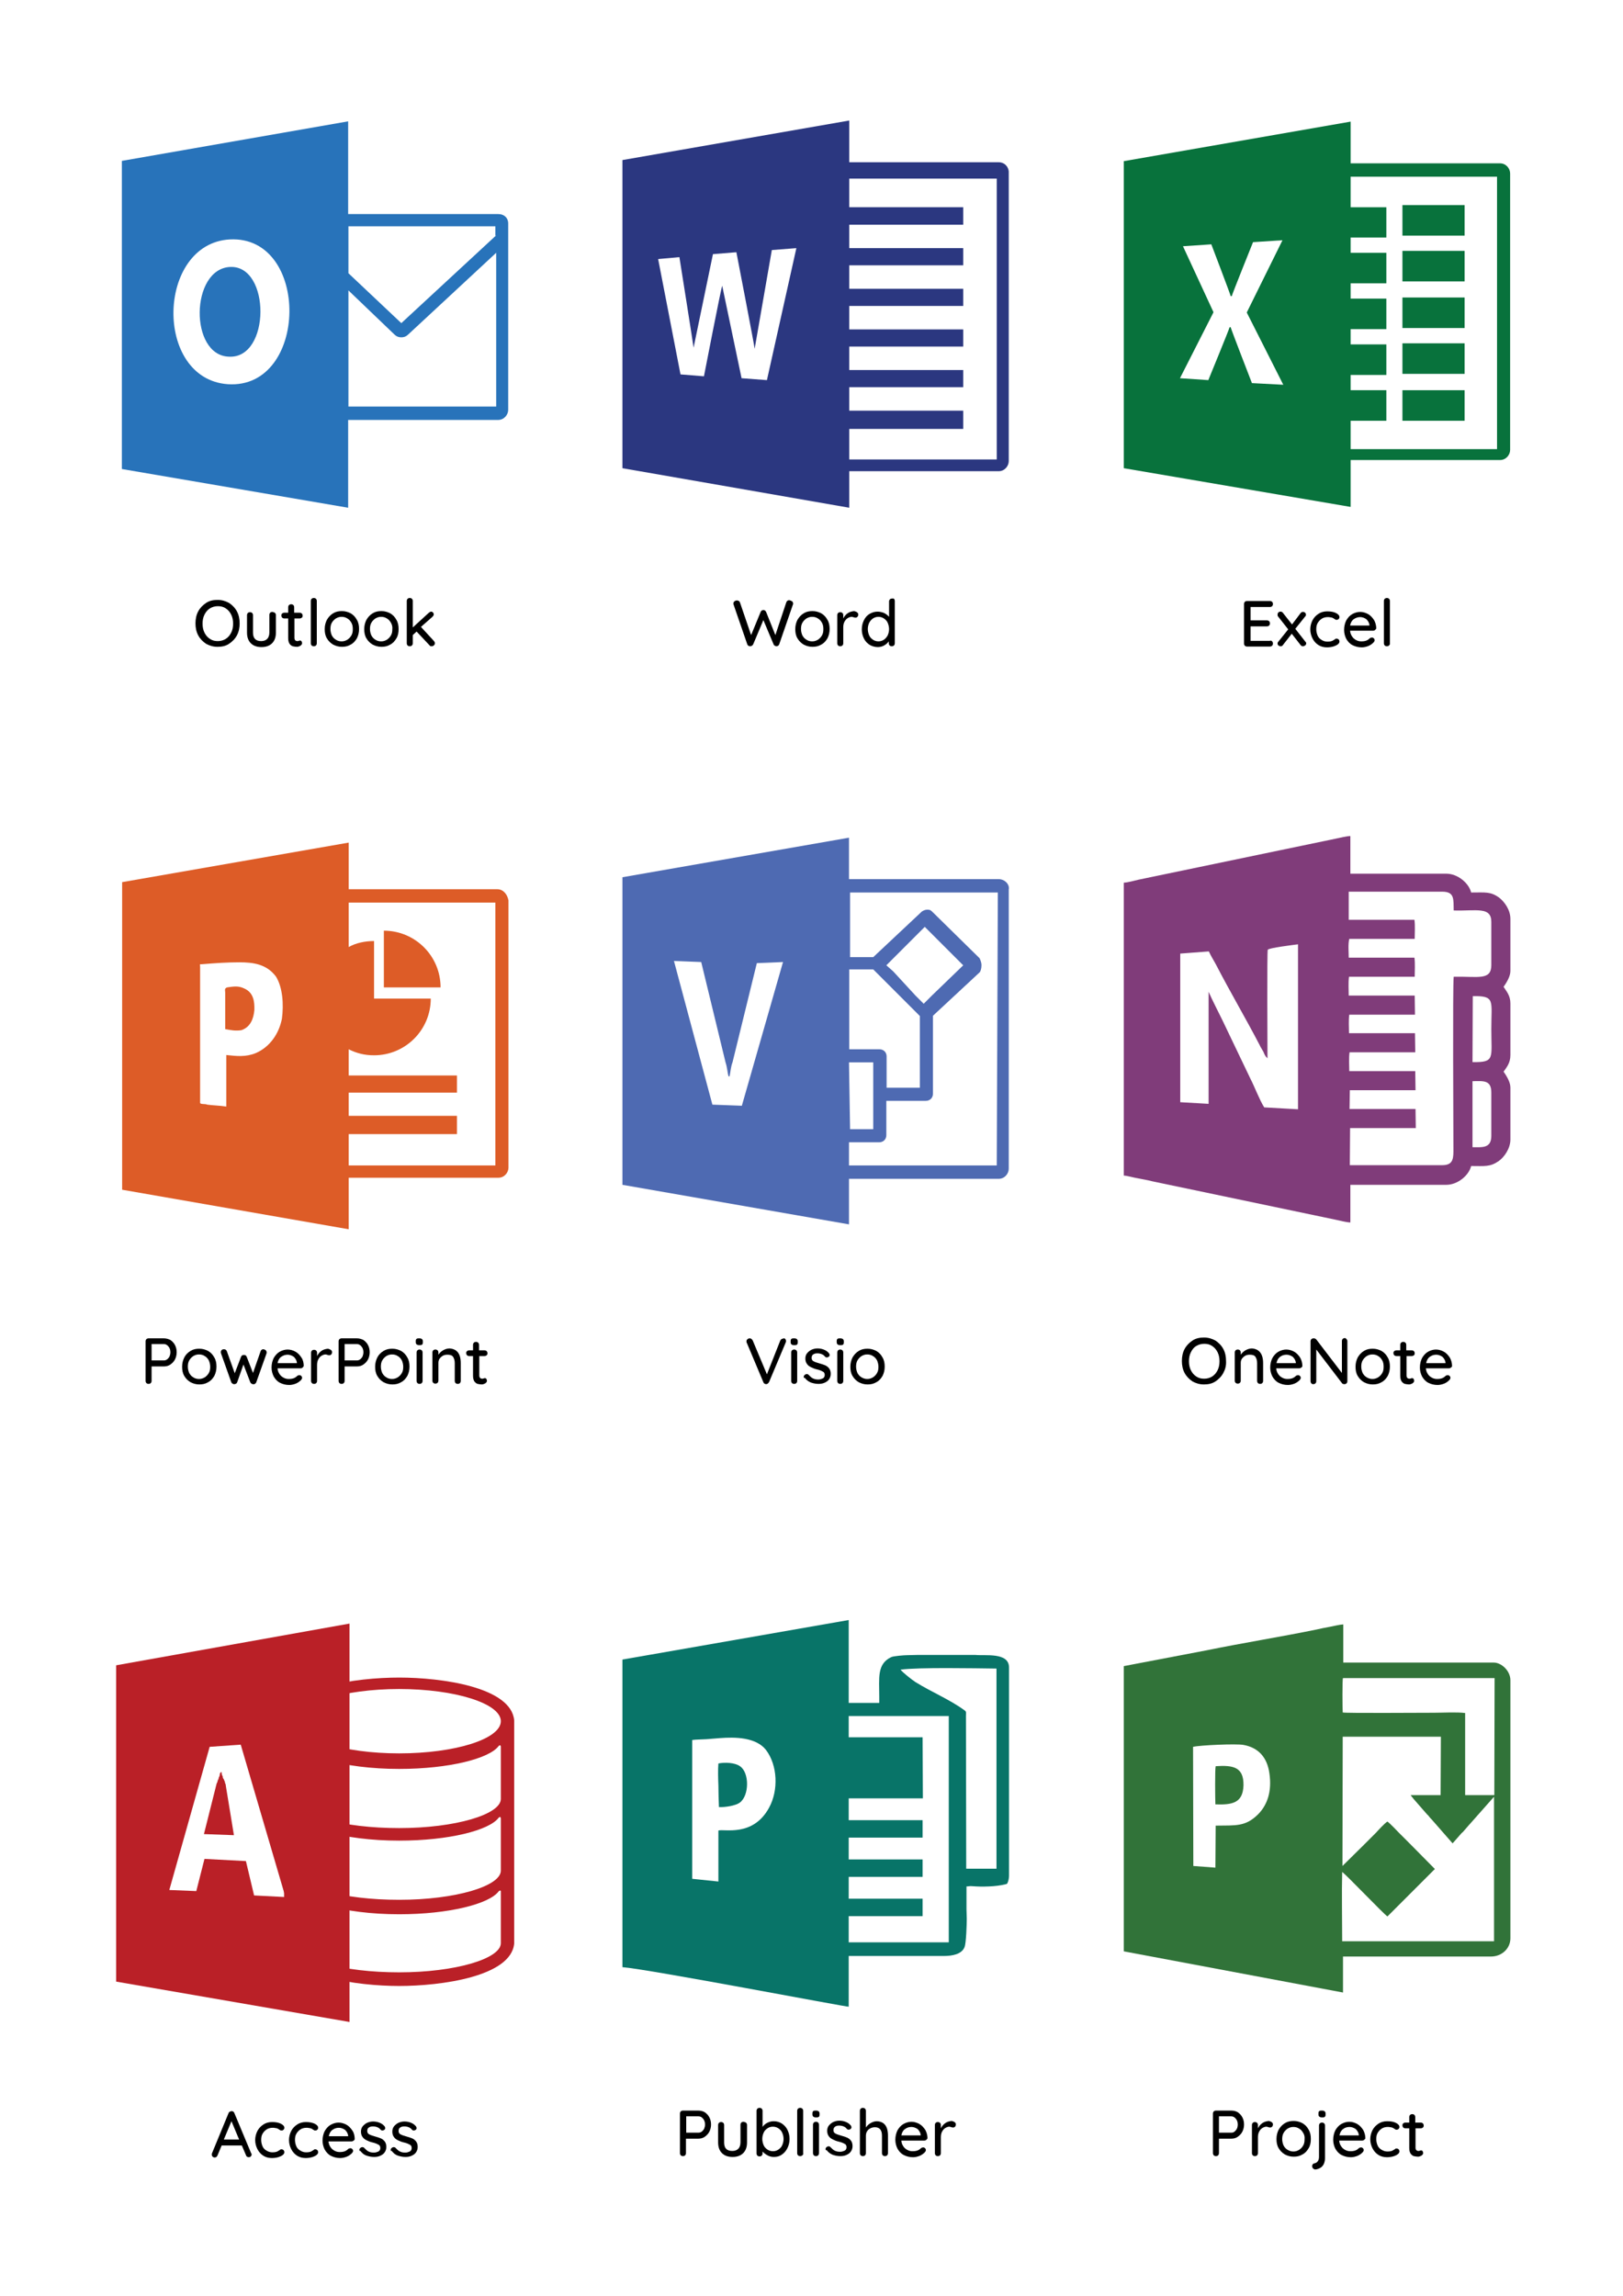 <svg enable-background="new 0 0 595.3 841.9" viewBox="0 0 595.3 841.9" xmlns="http://www.w3.org/2000/svg"><g clip-rule="evenodd" fill-rule="evenodd"><path d="m365.6 168.5h-54.1v-11.2h41.8v-6.7h-41.8v-8.6h41.8v-6.3h-41.8v-8.6h41.8v-6.3h-41.8v-8.6h41.8v-6.3h-41.8v-8.6h41.8v-6.3h-41.8v-8.6h41.8v-6.4h-41.8v-10.5h54.1zm-84.3-29.1-9.3-.7-7.1-33.9c-.4.7-6.7 33.2-6.7 33.2l-8.6-.7-8.2-42.3 7.8-.7s5.2 32.8 5.2 33.2l7.1-34.3 8.6-.7s6.7 34.7 6.7 35.4l6.3-36.2 9-.7zm85-79.9h-54.8v-15.3l-83.2 14.5v113l83.2 14.5v-13.4h54.8c2.2 0 3.7-1.9 3.7-3.7v-105.8c.1-1.9-1.4-3.8-3.7-3.8z" fill="#2b3780"/><path d="m183.7 659.7c0 5.7-16.7 10.7-37.3 10.7-20.5 0-37.3-4.6-37.3-10.7v-21.7c0 5.7 16.7 10.7 37.3 10.7 18.3 0 33.1-3.8 36.5-8.4.4-.4.8-.4.8.4zm0 26.3c0 5.7-16.7 10.7-37.3 10.7-20.5 0-37.3-4.6-37.3-10.7v-21.7c0 5.7 16.7 10.7 37.3 10.7 18.3 0 33.1-3.8 36.5-8.4.4-.4.8-.4.8.4zm0 26.6c0 5.7-16.7 10.7-37.3 10.7-20.5 0-37.3-4.6-37.3-10.7v-21.3c0 5.7 16.7 10.7 37.3 10.7 18.3 0 33.1-3.8 36.5-8.4.4-.4.8-.4.8 0zm-37.3-93.2c20.5 0 37.3 5.3 37.3 11.8s-16.7 11.8-37.3 11.8c-20.5 0-37.3-5.3-37.3-11.8s16.8-11.8 37.3-11.8zm0-4.2c-15.6 0-41.5 3.4-42.2 16v.8 79.5.8c.8 12.6 27 16 42.2 16s41.1-3.4 42.2-15.6c0-.4 0-.8 0-1.1v-79.6c0-.4 0-.8 0-1.1-1.1-12.2-26.6-15.7-42.2-15.7z" fill="#ba2027"/><path d="m82.5 653.6c0-.4-.4-.8-.4-1.1-.4-.4-.4-.8-.4-1.1-.4-.4-.4-1.1-.4-1.5h-.3c-.4.4-.4.8-.4 1.1s-.4.8-.4 1.1c0 .4-.4.8-.4 1.1 0 .4-.4.8-.4 1.1l-4.6 18.3 11 .4-3-18.3c.1-.3-.3-.7-.3-1.1" fill="#ba2027"/><path d="m93.2 695.1-3-12.6-15.2-.8-3 11.8-9.9-.4 14.8-52.5 11.4-.8 16.4 55.9zm-50.6-84.4v116l85.6 14.8v-146.1z" fill="#ba2027"/><path d="m365.6 427.4h-54.2v-8.5h11.1c1.5 0 2.6-1.1 2.6-2.6v-12.6h14.5c1.5 0 2.6-1.1 2.6-2.6v-28.6l17.1-15.9c.4-.4.7-1.5.7-2.6s-.4-1.9-.7-2.6l-17.4-17.1c-.7-.7-1.1-.7-1.9-.7-.7 0-1.5.4-1.9.7l-17.8 16.7h-8.5v-23.7h54.2zm-54.2-37.8h8.9v24.5h-8.5zm13.7-35.6 3-3 11.1-11.1 14.1 14.1-11.5 11.1-3 3-3-3-8.2-8.9zm-13.7 1.5h8.9l17.1 17.1v26.3h-12.2v-11.5c0-1.5-1.1-2.6-2.6-2.6h-11.1v-29.3zm-39.3 50-10.8-.4-14.1-52.7 10 .4 8.9 36.7c.7 2.2.7 3.7 1.1 5.2h.4c.4-1.9.4-3.3 1.1-5.2l8.9-36.3 9.6-.4zm94.2-83.1h-54.9v-15.2l-83.1 14.5v112.8l83.1 14.5v-16.7h54.9c2.2 0 3.7-1.9 3.7-3.7v-102.4c.4-1.9-1.5-3.8-3.7-3.8z" fill="#4e6ab2"/><path d="m140.8 341.3v20.8h20.8c0-11.5-9.3-20.8-20.8-20.8" fill="#dd5c27"/><path d="m89.6 362.5c-2.2-1.1-4.1-.7-6.3-.4-1.1.4-.7 1.1-.7 1.9v5.2 8.2c2.2.4 3.7.7 5.9.4 3.3-1.1 4.5-4.1 4.8-7.4.1-3.1-.3-6.4-3.7-7.9" fill="#dd5c27"/><path d="m181.7 427.4h-53.8v-11.5h39.7v-6.7h-39.7v-8.5h39.7v-6.3h-39.7v-9.6c3 1.5 5.9 2.2 9.3 2.2 11.5 0 20.8-9.3 20.8-20.8h-20.8v-21.1c-3.3 0-6.7.7-9.3 2.2v-16.3h53.8zm-78.3-53.8c-1.1 5.6-4.5 10.4-9.6 12.6-3.7 1.5-7 1.1-10.8.7v18.9c-2.6-.4-4.8-.4-7-.7-.7-.4-2.6 0-2.6-.7 0-3.7 0-7.4 0-11.1 0-11.5 0-23 0-34.1 0-1.5 0-3 0-4.5 0-1.1-.4-1.1.7-1.1 4.8-.4 9.3-.7 13.7-.7 5.2 0 10 .7 13.4 5.2 2.5 4 2.9 10.3 2.2 15.5zm79-47.5h-54.5v-17.1l-83.1 14.5v112.8l83.1 14.5v-18.9h54.9c2.2 0 3.7-1.9 3.7-3.7v-98c-.4-2.2-1.9-4.1-4.1-4.1z" fill="#dd5c27"/><path d="m182 86.3-34.8 32.2-19.4-18.3v-17.2h53.9v3.4h.3zm0 62.8h-54.2v-42.6l16.8 16.1c.7.7 1.5 1.1 2.6 1.1s1.9-.4 2.6-1.1l32.2-29.9zm-98.4-8.2c-27.3-1.9-26.2-51.6.7-53.1 29.6-1.5 28.9 55-.7 53.1zm99.1-62.4h-55v-34l-83 14.5v113l83 14.2v-32.2h55c2.2 0 3.7-1.9 3.7-3.7v-68.1c.1-2.2-1.4-3.7-3.7-3.7z" fill="#2873ba"/><path d="m84.4 97.9c-14.6.7-15 32.5-.4 32.9 15.3.8 15.3-33.6.4-32.9" fill="#2873ba"/><path d="m514.4 92h22.8v11.2h-22.8z" fill="#08723c"/><path d="m514.4 75.2h22.8v11.2h-22.8z" fill="#08723c"/><path d="m514.4 109.1h22.8v11.2h-22.8z" fill="#08723c"/><path d="m514.4 125.9h22.8v11.2h-22.8z" fill="#08723c"/><path d="m514.4 143.1h22.8v11.2h-22.8z" fill="#08723c"/><path d="m549.1 164.7h-53.7v-10.4h13.1v-11.2h-13.1v-5.6h13.1v-11.2h-13.1v-5.6h13.1v-11.2h-13.1v-5.6h13.1v-11.2h-13.1v-5.6h13.1v-11.1h-13.1v-11.2h53.7zm-89.9-24.2s-7.8-20.1-7.8-20.5h-.4c0 .4-7.8 19.4-7.8 19.4l-10.4-.7 12.3-24.2-11.2-24.2 10.4-.7s7.1 18.6 7.1 19h.4c0-.4 7.8-19.8 7.8-19.8l10.8-.7-13.1 26.5 13.4 26.5zm91-80.6h-54.8v-15.3l-83.2 14.5v112.6l83.2 14.2v-17.2h54.8c2.2 0 3.7-1.9 3.7-3.7v-101.4c0-1.8-1.5-3.7-3.7-3.7z" fill="#08723c"/><path d="m330.3 612.3c6.7-.9 26.9-.5 35.2-.4v73.4h-11.1l-.1-55.9c0-1.4.2-1.6-.4-2.1-5.6-4.1-12.1-6.7-18.2-10.5-1.5-1-4.5-3.4-5.4-4.5m-19 24.6v-7.6h36.7v83h-36.7v-9.6h27.1v-6.4h-27.1v-8h27.1v-6.4h-27.1v-8h27.1v-6.4h-27.1v-8h27.2l-.1-22.4h-27.1zm0-42.8v30.4h11.2v-2.4c0-6.7-.9-11.9 4.4-14.4.8-.4 4.8-.7 5.7-.7 1.6 0 2.6-.1 4.2-.1h20.9c3.5.4 12.4-1.1 12.4 4.6v76.4c0 .7-.2 1.9-.5 2.5-.2.5-.3.5-.8.6-3.4.9-8.7 1-12.2.7-.9-.1-1.3.1-2.1.1v8.4c0 1.3.1 2.1.1 3.5 0 1.7-.2 8.8-.8 10.3-1 2.7-4.6 3.3-7.6 3.3h-34.9v18.6c0 .3-73.6-13.8-83-14.5v-112.8zm-57.4 44c1.1-.2 3.9-.2 5.2-.3 1.7-.1 3.3-.3 5-.4 5.4-.4 13.2-.4 16.9 4.4 4.2 5.6 4.6 14.7 1.1 21.1-5.9 10.9-16.6 7.7-18.6 8.4v18.7l-9.6-1z" fill="#087468"/><path d="m263.5 646.7c-.2 2.3-.1 5.6 0 8 0 2.7.1 5.3.2 8 2.3.1 6-.5 7.6-1.6 3.6-2.6 3.6-11.1.1-13.4-1.8-1.3-5.5-1.5-7.9-1" fill="#087468"/><path d="m412.2 323.7v107.4c1.5.1 3.7.8 5.1 1 1.9.4 3.4.6 5.3 1.1l67.3 14.1c1.4.3 4.1 1 5.4 1v-13.8h35.2c4.2 0 8.3-3.5 9.1-6.9 5 0 6.9.4 10.1-1.8 2-1.4 4.3-4.6 4.3-7.9v-19.1c0-2.1-1.6-4.5-2.5-5.8 1.2-1.7 2.5-3.2 2.5-6.1v-18.9c0-2.9-1.4-4.4-2.5-6.1.9-1.3 2.5-3.7 2.5-5.8v-19.1c0-3.4-2.2-6.3-4.1-7.8-3.2-2.3-5-1.9-10.3-1.9-.8-3.4-4.9-6.9-9.1-6.9h-35.2v-13.8c-1.3 0-3.7.6-5.1.9l-72.6 15.1c-1.7.4-3.8 1-5.4 1.1m83 90h24.1l-.1-7h-24.2l.1-6.9h24.1l-.1-7h-24.2c0-2.1-.2-4.8.1-6.9h24.1l-.1-7h-24.2c0-2.1-.2-4.8.1-6.8h24.1l-.1-7h-24.2c0-2.1-.2-4.8.1-6.9h24.1c0-2.2.2-4.9-.1-7h-24.1c0-2.1-.3-4.9.2-6.9h24c0-2.2.2-4.9-.1-7h-24.1v-10.3h34.3c4.6 0 4.1 2.8 4.2 6.9 8.4.2 13.8-1.5 13.8 4.2v15.8c0 5.8-4.9 4.1-13.8 4.3-.4 3.4-.1 55.3-.1 64.1 0 3.4-.7 5-4.2 5h-33.8zm-30.3-25.6c0-2.5-.2-39.3.1-39.8.4-.7 9.6-1.8 11.1-2v60.5l-12.4-.7c-1.8-2.9-3.5-7.5-5.1-10.6l-10.2-21.3c-1.6-3.3-3.7-7.3-5.1-10.5v41.1l-10.4-.6v-54.5l10.5-.8c.8 1.8 1.8 3.3 2.7 5 4.9 9.5 10.8 19.5 15.9 29.3.4.9.9 1.6 1.4 2.5.4 1 .7 1.7 1.5 2.4zm75.3-22.8c8.3-.1 6.8 1.5 6.8 12.1 0 10.8 1.4 12.2-6.9 12.1zm-.1 31.2c4.2-.1 6.9-.4 6.9 4.2v15.8c0 4.7-3.3 4.2-6.9 4.2z" fill="#803c7a"/><path d="m412.2 611v104.6l80.4 15.1v-13.2h54.3c3.9 0 7.1-2.9 7.1-6.7v-94.6c0-3.5-3.3-6.5-6.1-6.5h-55.2v-14c-1.5.1-3.4.6-5 .9-1.7.3-3.2.6-4.9 1-13.2 2.7-27 4.9-40.2 7.6zm80.4 4.4h55.6l-.1 42.9h-10.7v-30.1c-3.1-.4-8.1-.1-11.4-.1-5 0-32.5.2-33.5-.1-.1-.9-.2-12.4.1-12.6zm-55 25.2c2.6-.6 15.8-1.2 18.5-.7 5.5 1 8.7 4.6 9.5 10.4 1 6.7-.8 11.7-4.2 15.1-4.6 4.5-8 4-15.5 4.1l-.1 15.4-8.1-.6zm54.9-3.7h36l-.1 21.4h-11l.6.8c.2.2.3.3.4.5l4.8 5.5c.4.5.7.6 1 1.1.4.5.4.5.9 1l7.7 8.8 2.9-3.3c.3-.4.6-.6 1-1 .6-.7 1.3-1.5 1.9-2.2.3-.4.6-.6.9-1l8.5-9.6v53h-55.7c0-7.8-.2-17.9 0-25.4 1.2.7 15.2 15.4 16.6 16.3l17.4-17.4-8.7-8.8c-1.5-1.5-2.8-2.8-4.3-4.3-1.2-1.2-3.1-3.3-4.4-4.3-.9.5-3.3 3.1-4.2 4.1-1.4 1.4-2.7 2.7-4.1 4.1l-8.2 8.1v-.8z" fill="#317339"/><path d="m445.8 661.7c6.1.2 10.1-.4 10.3-7 .1-6.8-3.9-7.4-10.2-7-.3 1.1-.2 12.3-.1 14" fill="#317339"/></g><path d="m86.9 233c-.7 1.3-1.7 2.3-2.9 3.1s-2.6 1.1-4.2 1.1-2.9-.4-4.2-1.1c-1.2-.8-2.2-1.8-2.9-3.1s-1-2.8-1-4.4.3-3.1 1-4.4 1.7-2.3 2.9-3.1 2.6-1.1 4.2-1.1 2.9.4 4.2 1.1c1.2.8 2.2 1.8 2.9 3.1s1 2.8 1 4.4-.3 3.1-1 4.4zm-2.1-7.6c-.5-1-1.1-1.7-2-2.3s-1.8-.8-2.9-.8-2.1.3-2.9.8-1.5 1.3-2 2.3-.7 2.1-.7 3.3.2 2.3.7 3.3 1.1 1.7 2 2.3 1.8.8 2.9.8 2.1-.3 2.9-.8c.9-.6 1.5-1.3 2-2.3s.7-2.1.7-3.3-.2-2.3-.7-3.3z"/><path d="m100.9 224.8c.2.2.3.5.3.8v6.4c0 1.7-.5 3-1.4 3.9s-2.2 1.4-3.9 1.4-3-.5-3.9-1.4-1.4-2.2-1.4-3.9v-6.4c0-.3.1-.6.3-.8s.5-.3.8-.3.6.1.8.3.3.5.3.8v6.4c0 2.1 1 3.1 3 3.1 1 0 1.7-.3 2.2-.8s.8-1.3.8-2.4v-6.4c0-.3.1-.6.3-.8s.5-.3.8-.3c.5.1.8.2 1 .4z"/><path d="m108 226.7v7.2c0 .8.4 1.2 1.1 1.2.1 0 .3 0 .5-.1s.3-.1.5-.1.4.1.5.3.2.4.2.7-.2.6-.6.9c-.4.2-.8.4-1.3.4s-1-.1-1.5-.2c-.4-.1-.8-.4-1.2-.9-.3-.5-.5-1.1-.5-2.1v-7.2h-1.4c-.3 0-.6-.1-.8-.3s-.3-.5-.3-.8.1-.6.3-.7c.2-.2.5-.3.8-.3h1.4v-2c0-.3.1-.6.3-.8s.5-.3.8-.3.6.1.8.3.3.5.3.8v2h2c.3 0 .6.1.8.3s.3.5.3.8-.1.6-.3.7c-.2.2-.5.3-.8.3h-1.9z"/><path d="m115.9 236.7c-.2.2-.5.3-.8.3s-.6-.1-.8-.3-.3-.5-.3-.8v-15.5c0-.3.1-.6.3-.8s.5-.3.8-.3.6.1.8.3.3.5.3.8v15.5c0 .3-.1.6-.3.8z"/><path d="m130.9 234.1c-.6 1-1.3 1.8-2.3 2.3-1 .6-2 .8-3.2.8s-2.2-.3-3.2-.8c-1-.6-1.7-1.3-2.3-2.3s-.8-2.1-.8-3.4.3-2.4.8-3.4c.6-1 1.3-1.8 2.3-2.4s2-.8 3.2-.8 2.2.3 3.2.8c1 .6 1.7 1.3 2.3 2.4.6 1 .8 2.1.8 3.4s-.3 2.4-.8 3.4zm-2-5.7c-.4-.7-.8-1.2-1.5-1.6-.6-.4-1.3-.6-2.1-.6s-1.4.2-2.1.6c-.6.4-1.1.9-1.5 1.6s-.5 1.5-.5 2.3.2 1.6.5 2.3c.4.7.8 1.2 1.5 1.6.6.4 1.3.6 2.1.6s1.4-.2 2.1-.6c.6-.4 1.1-.9 1.5-1.6s.5-1.4.5-2.3c0-.8-.1-1.6-.5-2.3z"/><path d="m145.4 234.1c-.6 1-1.3 1.8-2.3 2.3-1 .6-2 .8-3.2.8s-2.2-.3-3.2-.8c-1-.6-1.7-1.3-2.3-2.3s-.8-2.1-.8-3.4.3-2.4.8-3.4c.6-1 1.3-1.8 2.3-2.4s2-.8 3.2-.8 2.2.3 3.2.8c1 .6 1.7 1.3 2.3 2.4.6 1 .8 2.1.8 3.4s-.2 2.4-.8 3.4zm-2-5.7c-.4-.7-.8-1.2-1.5-1.6-.6-.4-1.3-.6-2.1-.6s-1.4.2-2.1.6c-.6.4-1.1.9-1.5 1.6s-.5 1.5-.5 2.3.2 1.6.5 2.3c.4.7.8 1.2 1.5 1.6.6.4 1.3.6 2.1.6s1.4-.2 2.1-.6c.6-.4 1.1-.9 1.5-1.6s.5-1.4.5-2.3c.1-.8-.1-1.6-.5-2.3z"/><path d="m159.5 235.9c0 .3-.1.6-.4.8-.2.2-.5.3-.8.3-.4 0-.6-.1-.8-.4l-4.7-5-1.4 1.3v3c0 .3-.1.6-.3.8s-.5.3-.8.3-.6-.1-.8-.3-.3-.5-.3-.8v-15.5c0-.3.1-.6.3-.8s.5-.3.8-.3.6.1.8.3.3.5.3.8v9.7l5.9-5.4c.3-.2.6-.4.8-.4.3 0 .5.1.7.3s.3.5.3.7c0 .3-.2.6-.5.9l-4.2 3.7 4.6 5c.4.4.5.7.5 1z"/><path d="m290.5 220.5c.3.2.4.5.4.9 0 .1 0 .3-.1.4l-5 14.5c-.1.2-.2.4-.4.5s-.4.2-.6.2-.4-.1-.6-.2-.4-.3-.5-.6l-3.7-8.8-3.7 8.8c-.1.2-.2.4-.5.6-.2.1-.4.2-.7.2-.2 0-.4-.1-.6-.2s-.3-.3-.4-.5l-5-14.5c0-.1-.1-.3-.1-.4 0-.4.1-.6.4-.9.3-.2.5-.3.9-.3.3 0 .5.1.7.2s.3.3.4.5l4.1 12 3.5-8.5c.1-.2.2-.4.4-.5s.4-.2.6-.2.5.1.6.2.3.3.4.5l3.4 8.5 4-12c.1-.2.2-.4.4-.6.2-.1.4-.2.7-.2.4.1.7.2 1 .4z"/><path d="m303.5 234.1c-.6 1-1.3 1.8-2.3 2.3-1 .6-2 .8-3.2.8s-2.2-.3-3.2-.8c-1-.6-1.7-1.3-2.3-2.3s-.8-2.1-.8-3.4.3-2.4.8-3.4c.6-1 1.3-1.8 2.3-2.4s2-.8 3.2-.8 2.2.3 3.2.8c1 .6 1.7 1.3 2.3 2.4.6 1 .8 2.1.8 3.4s-.3 2.4-.8 3.4zm-2-5.7c-.4-.7-.8-1.2-1.5-1.6-.6-.4-1.3-.6-2.1-.6s-1.4.2-2.1.6c-.6.4-1.1.9-1.5 1.6s-.5 1.5-.5 2.3.2 1.6.5 2.3c.4.7.8 1.2 1.5 1.6.6.4 1.3.6 2.1.6s1.4-.2 2.1-.6c.6-.4 1.1-.9 1.5-1.6s.5-1.4.5-2.3c0-.8-.1-1.6-.5-2.3z"/><path d="m314.3 224.5c.3.2.5.5.5.8 0 .4-.1.7-.3.9s-.4.3-.7.3c-.1 0-.4 0-.6-.1-.3-.1-.6-.2-.8-.2-.5 0-1 .2-1.5.5s-.9.8-1.2 1.4-.4 1.3-.4 2v5.8c0 .3-.1.6-.3.8s-.5.3-.8.3-.6-.1-.8-.3-.3-.5-.3-.8v-10.3c0-.3.1-.6.3-.8s.5-.3.8-.3.6.1.8.3.3.5.3.8v1.2c.4-.8.9-1.4 1.6-1.9s1.5-.7 2.4-.8c.3.1.7.2 1 .4z"/><path d="m327.9 219.6c.2.2.3.5.3.8v15.5c0 .3-.1.6-.3.8s-.5.3-.8.3-.6-.1-.8-.3-.3-.5-.3-.8v-.7c-.4.6-1 1.1-1.7 1.5s-1.5.6-2.3.6c-1.1 0-2.1-.3-3-.8-.9-.6-1.6-1.3-2.1-2.3s-.8-2.1-.8-3.4.3-2.4.8-3.4 1.2-1.8 2.1-2.3 1.8-.8 2.9-.8c.8 0 1.6.2 2.4.5.7.4 1.3.8 1.8 1.4v-5.6c0-.3.1-.6.3-.8s.5-.3.8-.3.5-.1.7.1zm-3.7 15c.6-.4 1-.9 1.4-1.6.3-.7.5-1.4.5-2.3 0-.8-.2-1.6-.5-2.3s-.8-1.2-1.4-1.6-1.3-.6-2-.6-1.4.2-2 .6-1 .9-1.4 1.6c-.3.7-.5 1.4-.5 2.3 0 .8.2 1.6.5 2.3s.8 1.2 1.4 1.6 1.3.6 2 .6 1.4-.2 2-.6z"/><path d="m466.6 235.2c.2.2.3.5.3.8s-.1.6-.3.8-.5.3-.8.3h-8.4c-.3 0-.6-.1-.8-.3s-.3-.5-.3-.8v-14.5c0-.3.1-.6.3-.8s.5-.3.8-.3h8.4c.3 0 .6.1.8.3s.3.5.3.8-.1.6-.3.8-.5.3-.8.3h-7.1v4.9h6c.3 0 .6.1.8.3s.3.5.3.8-.1.6-.3.8-.5.3-.8.3h-6v5.3h7.1c.4-.2.6 0 .8.2z"/><path d="m479.1 235.9c0 .3-.1.6-.4.8s-.5.3-.8.3c-.4 0-.7-.2-.9-.5l-3.2-4.1-3.2 4.1c-.1.2-.2.3-.4.4s-.3.1-.5.1c-.3 0-.5-.1-.8-.3-.2-.2-.3-.4-.3-.7s.1-.5.3-.7l3.6-4.5-3.7-4.7c-.2-.2-.2-.4-.2-.7s.1-.6.3-.8.5-.3.8-.3c.4 0 .7.2.9.5l3.3 4.2 3.1-4.1c.2-.3.5-.5.9-.5.3 0 .6.1.8.3s.3.4.3.7-.1.6-.3.7l-3.6 4.5 3.6 4.6c.3.3.4.5.4.7z"/><path d="m490 224.8c.8.4 1.3.9 1.3 1.5 0 .3-.1.5-.3.7s-.4.3-.7.3c-.2 0-.4 0-.5-.1s-.3-.2-.5-.3c-.1-.1-.2-.2-.5-.3-.2-.1-.5-.2-.8-.2-.4-.1-.7-.1-1-.1-.8 0-1.6.2-2.2.6s-1.1.9-1.5 1.6-.5 1.4-.5 2.3c0 .8.2 1.6.5 2.3s.8 1.2 1.5 1.6c.6.4 1.3.6 2.1.6s1.5-.1 2-.4c.1-.1.3-.2.5-.3s.3-.2.4-.3.3-.1.4-.1c.3 0 .6.1.8.3s.3.5.3.8-.2.7-.6 1-1 .6-1.7.8-1.5.3-2.3.3c-1.2 0-2.3-.3-3.2-.9s-1.6-1.4-2.1-2.4-.8-2.1-.8-3.3.3-2.3.8-3.3 1.3-1.8 2.2-2.4 2-.9 3.2-.9c1.3 0 2.4.2 3.2.6z"/><path d="m504.4 231c-.2.2-.5.3-.8.3h-8.4c.1 1.2.6 2.1 1.3 2.8.8.7 1.7 1.1 2.8 1.1.8 0 1.4-.1 1.9-.3s.9-.5 1.3-.9c.2-.1.5-.2.7-.2.3 0 .5.1.7.3s.3.4.3.7-.2.6-.5.9c-.5.5-1.1.9-1.8 1.2-.8.3-1.6.5-2.4.5-1.3 0-2.4-.3-3.4-.8s-1.7-1.3-2.3-2.3c-.5-1-.8-2.1-.8-3.3 0-1.3.3-2.5.8-3.5.6-1 1.3-1.8 2.2-2.3s1.9-.8 2.9-.8 2 .3 2.9.8 1.6 1.3 2.2 2.2c.5.9.8 2 .8 3.1-.1.1-.2.3-.4.5zm-7.9-3.9c-.7.5-1.1 1.3-1.3 2.3h7.1v-.2c-.1-.8-.5-1.5-1.1-2.1-.7-.5-1.5-.8-2.3-.8-.9 0-1.7.3-2.4.8z"/><path d="m509.5 236.7c-.2.2-.5.3-.8.3s-.6-.1-.8-.3-.3-.5-.3-.8v-15.5c0-.3.1-.6.3-.8s.5-.3.8-.3.6.1.8.3.3.5.3.8v15.5c.1.3-.1.6-.3.8z"/><path d="m62.5 491.4c.7.5 1.3 1.1 1.7 1.9s.6 1.6.6 2.6c0 .9-.2 1.8-.6 2.6s-1 1.4-1.7 1.9-1.5.7-2.4.7h-4.5v5.3c0 .3-.1.6-.3.8s-.5.3-.8.3-.6-.1-.8-.3-.3-.5-.3-.8v-14.5c0-.3.1-.6.3-.8s.5-.3.8-.3h5.6c.8 0 1.6.2 2.4.6zm-1.2 7.1c.4-.3.7-.7.9-1.1.2-.5.3-1 .3-1.5 0-.8-.2-1.5-.7-2.1s-1-.9-1.7-.9h-4.5v6h4.5c.4 0 .8-.1 1.2-.4z"/><path d="m78.6 504.6c-.6 1-1.3 1.8-2.3 2.3-1 .6-2 .8-3.2.8s-2.2-.3-3.2-.8c-1-.6-1.7-1.3-2.3-2.3s-.8-2.1-.8-3.4.3-2.4.8-3.4 1.3-1.8 2.3-2.4 2-.8 3.2-.8 2.2.3 3.2.8c1 .6 1.7 1.3 2.3 2.4.6 1 .8 2.1.8 3.4s-.3 2.4-.8 3.4zm-2-5.7c-.4-.7-.8-1.2-1.5-1.6-.6-.4-1.3-.6-2.1-.6s-1.4.2-2.1.6c-.6.4-1.1.9-1.5 1.6s-.5 1.5-.5 2.3.2 1.6.5 2.3c.4.7.8 1.2 1.5 1.6.6.4 1.3.6 2.1.6s1.4-.2 2.1-.6c.6-.4 1.1-.9 1.5-1.6s.5-1.4.5-2.3c0-.8-.2-1.6-.5-2.3z"/><path d="m97.5 495.2c.2.2.3.5.3.8 0 .1 0 .3-.1.5l-3.7 10.4c-.1.3-.3.4-.5.6-.2.1-.5.2-.7.1-.4 0-.8-.3-1-.7l-2.5-6.5-2.3 6.5c-.1.2-.2.4-.4.5s-.4.2-.6.2-.5 0-.7-.2c-.2-.1-.4-.3-.5-.6l-3.7-10.4c0-.1-.1-.3-.1-.5 0-.3.1-.6.3-.8s.5-.3.8-.3c.5 0 .9.2 1.1.7l2.9 8.1 2.3-6c.2-.5.5-.7 1.1-.7.5 0 .8.2 1 .7l2.3 5.9 2.8-8c.2-.5.5-.7 1.1-.7.3.1.6.2.8.4z"/><path d="m111 501.5c-.2.2-.5.3-.8.3h-8.4c.1 1.2.6 2.1 1.3 2.8.8.7 1.7 1.1 2.8 1.1.8 0 1.4-.1 1.9-.3s.9-.5 1.3-.9c.2-.1.5-.2.7-.2.3 0 .5.1.7.3s.3.4.3.7-.2.6-.5.9c-.5.5-1.1.9-1.8 1.2-.8.3-1.6.5-2.4.5-1.3 0-2.4-.3-3.4-.8s-1.7-1.3-2.3-2.3c-.5-1-.8-2.1-.8-3.3 0-1.3.3-2.5.8-3.5.6-1 1.3-1.8 2.2-2.3s1.9-.8 2.9-.8 2 .3 2.9.8 1.6 1.3 2.2 2.2.8 2 .8 3.1c-.1.1-.2.3-.4.5zm-7.9-3.9c-.7.5-1.1 1.3-1.3 2.3h7.1v-.2c-.1-.8-.5-1.5-1.1-2.1-.7-.5-1.5-.8-2.3-.8-.9 0-1.7.3-2.4.8z"/><path d="m121.3 495c.3.2.5.5.5.8 0 .4-.1.7-.3.9s-.4.3-.7.3c-.1 0-.4 0-.6-.1-.3-.1-.6-.2-.8-.2-.5 0-1 .2-1.5.5s-.9.8-1.2 1.4-.4 1.3-.4 2v5.8c0 .3-.1.6-.3.8s-.5.3-.8.3-.6-.1-.8-.3-.3-.5-.3-.8v-10.3c0-.3.1-.6.3-.8s.5-.3.8-.3.6.1.8.3.3.5.3.8v1.2c.4-.8.9-1.4 1.6-1.9s1.5-.7 2.4-.8c.4.1.7.2 1 .4z"/><path d="m133.3 491.4c.7.5 1.3 1.1 1.7 1.9s.6 1.6.6 2.6c0 .9-.2 1.8-.6 2.6s-1 1.4-1.7 1.9-1.5.7-2.4.7h-4.5v5.3c0 .3-.1.6-.3.8s-.5.3-.8.3-.6-.1-.8-.3-.3-.5-.3-.8v-14.5c0-.3.1-.6.3-.8s.5-.3.8-.3h5.6c.8 0 1.6.2 2.4.6zm-1.2 7.1c.4-.3.7-.7.9-1.1.2-.5.3-1 .3-1.5 0-.8-.2-1.5-.7-2.1s-1-.9-1.7-.9h-4.5v6h4.5c.4 0 .8-.1 1.2-.4z"/><path d="m149.4 504.6c-.6 1-1.3 1.8-2.3 2.3-1 .6-2 .8-3.2.8s-2.2-.3-3.2-.8c-1-.6-1.7-1.3-2.3-2.3s-.8-2.1-.8-3.4.3-2.4.8-3.4 1.3-1.8 2.3-2.4 2-.8 3.2-.8 2.2.3 3.2.8c1 .6 1.7 1.3 2.3 2.4.6 1 .8 2.1.8 3.4s-.3 2.4-.8 3.4zm-2-5.7c-.4-.7-.8-1.2-1.5-1.6-.6-.4-1.3-.6-2.1-.6s-1.4.2-2.1.6c-.6.4-1.1.9-1.5 1.6s-.5 1.5-.5 2.3.2 1.6.5 2.3c.4.7.8 1.2 1.5 1.6.6.4 1.3.6 2.1.6s1.4-.2 2.1-.6c.6-.4 1.1-.9 1.5-1.6s.5-1.4.5-2.3c0-.8-.2-1.6-.5-2.3z"/><path d="m152.8 493c-.2-.2-.3-.4-.3-.8v-.4c0-.4.1-.7.3-.8.2-.2.5-.2 1-.2s.8.1 1 .3.3.4.3.8v.4c0 .4-.1.7-.3.8-.2.2-.5.2-1 .2-.4 0-.8-.1-1-.3zm1.9 14.2c-.2.2-.5.3-.8.3s-.6-.1-.8-.3-.3-.5-.3-.8v-10.4c0-.3.1-.6.3-.8s.5-.3.8-.3.6.1.8.3.3.5.3.8v10.4c0 .3-.1.6-.3.8z"/><path d="m169 499.9v6.5c0 .3-.1.6-.3.8s-.5.3-.8.3-.6-.1-.8-.3-.3-.5-.3-.8v-6.5c0-.9-.2-1.7-.6-2.3s-1.1-.8-2.1-.8c-.6 0-1.2.1-1.7.4s-.9.7-1.2 1.1c-.3.5-.4 1-.4 1.5v6.5c0 .3-.1.6-.3.8s-.5.3-.8.3-.6-.1-.8-.3-.3-.5-.3-.8v-10.3c0-.3.1-.6.3-.8s.5-.3.8-.3.6.1.8.3.3.5.3.8v.8c.4-.6 1-1.2 1.7-1.6s1.5-.7 2.4-.7c2.7.2 4.1 1.9 4.1 5.4z"/><path d="m175.8 497.2v7.2c0 .8.4 1.2 1.1 1.2.1 0 .3 0 .5-.1s.3-.1.5-.1.4.1.5.3.2.4.2.7-.2.6-.6.9c-.4.2-.8.4-1.3.4s-1-.1-1.5-.2c-.4-.1-.8-.4-1.2-.9-.3-.5-.5-1.1-.5-2.1v-7.2h-1.4c-.3 0-.6-.1-.8-.3s-.3-.5-.3-.8.1-.6.3-.7c.2-.2.5-.3.8-.3h1.4v-2c0-.3.1-.6.3-.8s.5-.3.8-.3.6.1.8.3.3.5.3.8v2h2c.3 0 .6.1.8.3s.3.5.3.8-.1.6-.3.7c-.2.2-.5.3-.8.3h-1.9z"/><path d="m288 491c.2.2.3.5.3.8 0 .2 0 .3-.1.5l-6.1 14.5c-.1.2-.3.4-.5.6-.2.1-.4.2-.6.2s-.4-.1-.6-.2-.3-.3-.4-.5l-6.1-14.5c-.1-.1-.1-.3-.1-.5 0-.3.1-.6.4-.8.2-.2.5-.3.8-.3.5 0 .8.3 1.1.8l5.2 12.4 4.9-12.4c.1-.2.3-.4.4-.5.2-.1.4-.2.6-.2.3-.2.6-.1.8.1z"/><path d="m290.3 493c-.2-.2-.3-.4-.3-.8v-.4c0-.4.1-.7.3-.8.2-.2.5-.2 1-.2s.8.1 1 .3.3.4.3.8v.4c0 .4-.1.7-.3.8-.2.2-.5.2-1 .2s-.8-.1-1-.3zm1.8 14.2c-.2.2-.5.3-.8.3s-.6-.1-.8-.3-.3-.5-.3-.8v-10.4c0-.3.1-.6.3-.8s.5-.3.8-.3.6.1.8.3.3.5.3.8v10.4c0 .3-.1.6-.3.8z"/><path d="m294.8 504.9c0-.3.2-.6.5-.8.2-.1.3-.2.6-.2s.6.1.8.4c.5.5 1 1 1.5 1.2.6.3 1.2.4 2 .4.6 0 1.1-.2 1.6-.4.5-.3.7-.7.7-1.3 0-.5-.2-1-.7-1.2-.5-.3-1.2-.6-2.1-.8s-1.6-.5-2.2-.8-1.1-.6-1.5-1.2c-.4-.5-.6-1.2-.6-2 0-.7.2-1.4.6-1.9s1-1 1.6-1.3c.7-.3 1.4-.5 2.2-.5s1.5.1 2.3.4 1.4.7 1.9 1.3c.2.2.3.5.3.7 0 .3-.1.5-.4.7-.2.1-.4.2-.6.2-.3 0-.5-.1-.7-.3-.3-.4-.7-.7-1.2-.9s-1-.3-1.6-.3-1.1.1-1.5.4c-.4.2-.6.7-.6 1.3s.3 1 .7 1.2c.5.3 1.2.5 2.2.8.8.2 1.6.5 2.1.7.6.3 1 .6 1.4 1.1s.6 1.2.6 2-.2 1.4-.6 2-1 1-1.7 1.3-1.4.4-2.2.4c-1 0-1.9-.2-2.8-.5-.9-.4-1.6-.9-2.2-1.7-.4.1-.4-.2-.4-.4z"/><path d="m307.2 493c-.2-.2-.3-.4-.3-.8v-.4c0-.4.1-.7.3-.8.2-.2.5-.2 1-.2.4 0 .8.1 1 .3s.3.4.3.8v.4c0 .4-.1.7-.3.8-.2.2-.5.2-1 .2s-.8-.1-1-.3zm1.8 14.2c-.2.2-.5.3-.8.3s-.6-.1-.8-.3-.3-.5-.3-.8v-10.4c0-.3.1-.6.3-.8s.5-.3.8-.3.6.1.8.3.3.5.3.8v10.4c0 .3-.1.6-.3.8z"/><path d="m323.7 504.6c-.6 1-1.3 1.8-2.3 2.3-1 .6-2 .8-3.2.8s-2.2-.3-3.2-.8c-1-.6-1.7-1.3-2.3-2.3s-.8-2.1-.8-3.4.3-2.4.8-3.4c.6-1 1.3-1.8 2.3-2.4s2-.8 3.2-.8 2.2.3 3.2.8c1 .6 1.7 1.3 2.3 2.4.6 1 .8 2.1.8 3.4s-.3 2.4-.8 3.4zm-2-5.7c-.4-.7-.8-1.2-1.5-1.6-.6-.4-1.3-.6-2.1-.6s-1.4.2-2.1.6c-.6.4-1.1.9-1.5 1.6s-.5 1.5-.5 2.3.2 1.6.5 2.3c.4.7.8 1.2 1.5 1.6s1.3.6 2.1.6 1.4-.2 2.1-.6c.6-.4 1.1-.9 1.5-1.6s.5-1.4.5-2.3c0-.8-.2-1.6-.5-2.3z"/><path d="m448.7 503.5c-.7 1.3-1.7 2.3-2.9 3.1s-2.6 1.1-4.2 1.1-2.9-.4-4.2-1.1c-1.2-.8-2.2-1.8-2.9-3.1s-1-2.8-1-4.4.3-3.1 1-4.4 1.7-2.3 2.9-3.1 2.6-1.1 4.2-1.1 2.9.4 4.2 1.1c1.2.8 2.2 1.8 2.9 3.1s1 2.8 1 4.4c.1 1.7-.3 3.1-1 4.4zm-2.1-7.6c-.5-1-1.1-1.7-2-2.3s-1.8-.8-2.9-.8-2.1.3-2.9.8c-.9.5-1.5 1.3-2 2.3s-.7 2.1-.7 3.3.2 2.3.7 3.3 1.1 1.7 2 2.3 1.8.8 2.9.8 2.1-.3 2.9-.8c.9-.6 1.5-1.3 2-2.3s.7-2.1.7-3.3-.2-2.3-.7-3.3z"/><path d="m463.3 499.9v6.5c0 .3-.1.6-.3.8s-.5.3-.8.3-.6-.1-.8-.3-.3-.5-.3-.8v-6.5c0-.9-.2-1.7-.6-2.3s-1.1-.8-2.1-.8c-.6 0-1.2.1-1.7.4s-.9.7-1.2 1.1c-.3.5-.4 1-.4 1.5v6.5c0 .3-.1.6-.3.8s-.5.3-.8.3-.6-.1-.8-.3-.3-.5-.3-.8v-10.3c0-.3.1-.6.3-.8s.5-.3.8-.3.6.1.8.3.3.5.3.8v.8c.4-.6 1-1.2 1.7-1.6s1.5-.7 2.4-.7c2.6.2 4.1 1.9 4.1 5.4z"/><path d="m477.3 501.5c-.2.2-.5.3-.8.3h-8.4c.1 1.2.6 2.1 1.3 2.8.8.7 1.7 1.1 2.8 1.1.8 0 1.4-.1 1.9-.3s.9-.5 1.3-.9c.2-.1.5-.2.7-.2.3 0 .5.1.7.3s.3.4.3.7-.2.6-.5.9c-.5.5-1.1.9-1.8 1.2-.8.3-1.6.5-2.4.5-1.3 0-2.4-.3-3.4-.8s-1.7-1.3-2.3-2.3c-.5-1-.8-2.1-.8-3.3 0-1.3.3-2.5.8-3.5.6-1 1.3-1.8 2.2-2.3s1.9-.8 2.9-.8 2 .3 2.9.8 1.6 1.3 2.2 2.2c.5.9.8 2 .8 3.1 0 .1-.1.3-.4.5zm-7.8-3.9c-.7.5-1.1 1.3-1.3 2.3h7.1v-.2c-.1-.8-.5-1.5-1.1-2.1-.7-.5-1.5-.8-2.3-.8-1 0-1.8.3-2.4.8z"/><path d="m493.9 491.1c.2.2.3.5.3.8v14.6c0 .3-.1.6-.3.8s-.5.3-.8.3c-.2 0-.3 0-.5-.1s-.3-.1-.4-.3l-9.4-12.3v11.6c0 .3-.1.6-.3.8s-.5.3-.8.3-.6-.1-.7-.3c-.2-.2-.3-.5-.3-.8v-14.6c0-.3.1-.6.3-.8s.5-.3.8-.3c.2 0 .4 0 .6.1s.3.2.4.3l9.4 12.3v-11.7c0-.3.1-.6.3-.8s.5-.3.8-.3.4.2.6.4z"/><path d="m509 504.6c-.6 1-1.3 1.8-2.3 2.3-1 .6-2 .8-3.2.8s-2.2-.3-3.2-.8c-1-.6-1.7-1.3-2.3-2.3s-.8-2.1-.8-3.4.3-2.4.8-3.4c.6-1 1.3-1.8 2.3-2.4s2-.8 3.2-.8 2.2.3 3.2.8c1 .6 1.7 1.3 2.3 2.4.6 1 .8 2.1.8 3.4s-.3 2.4-.8 3.4zm-2-5.7c-.4-.7-.8-1.2-1.5-1.6-.6-.4-1.3-.6-2.1-.6s-1.4.2-2.1.6c-.6.4-1.1.9-1.5 1.6s-.5 1.5-.5 2.3.2 1.6.5 2.3c.4.7.8 1.2 1.5 1.6s1.3.6 2.1.6 1.4-.2 2.1-.6c.6-.4 1.1-.9 1.5-1.6s.5-1.4.5-2.3c0-.8-.1-1.6-.5-2.3z"/><path d="m515.9 497.2v7.2c0 .8.4 1.2 1.1 1.2.1 0 .3 0 .5-.1s.3-.1.5-.1.4.1.5.3.2.4.2.7-.2.6-.6.9c-.4.2-.8.4-1.3.4s-1-.1-1.5-.2c-.4-.1-.8-.4-1.2-.9-.3-.5-.5-1.1-.5-2.1v-7.2h-1.4c-.3 0-.6-.1-.8-.3s-.3-.5-.3-.8.1-.6.3-.7c.2-.2.5-.3.8-.3h1.4v-2c0-.3.1-.6.3-.8s.5-.3.8-.3.6.1.8.3.3.5.3.8v2h2c.3 0 .6.1.8.3s.3.5.3.8-.1.6-.3.7c-.2.2-.5.3-.8.3h-1.9z"/><path d="m532.2 501.5c-.2.2-.5.3-.8.3h-8.4c.1 1.2.6 2.1 1.3 2.8.8.7 1.7 1.1 2.8 1.1.8 0 1.4-.1 1.9-.3s.9-.5 1.3-.9c.2-.1.5-.2.7-.2.3 0 .5.1.7.3s.3.4.3.7-.2.6-.5.9c-.5.5-1.1.9-1.8 1.2-.8.3-1.6.5-2.4.5-1.3 0-2.4-.3-3.4-.8s-1.7-1.3-2.3-2.3c-.5-1-.8-2.1-.8-3.3 0-1.3.3-2.5.8-3.5.6-1 1.3-1.8 2.2-2.3s1.9-.8 2.9-.8 2 .3 2.9.8 1.6 1.3 2.2 2.2c.5.9.8 2 .8 3.1 0 .1-.1.3-.4.5zm-7.8-3.9c-.7.5-1.1 1.3-1.3 2.3h7.1v-.2c-.1-.8-.5-1.5-1.1-2.1-.7-.5-1.5-.8-2.3-.8-1 0-1.7.3-2.4.8z"/><path d="m92.3 790c0 .3-.1.6-.3.8s-.5.3-.8.3c-.2 0-.4-.1-.6-.2s-.3-.3-.4-.6l-1.5-3.5h-7.4l-1.5 3.6c-.1.2-.2.4-.4.6-.2.1-.4.2-.6.2-.3 0-.6-.1-.8-.3s-.3-.4-.3-.7c0-.1 0-.2 0-.4l6.1-14.8c.1-.3.3-.5.5-.6s.4-.2.7-.2c.2 0 .5.1.6.2s.3.3.4.6l6.1 14.6c.1.1.2.3.2.4zm-10.2-5.4h5.6l-2.8-6.7z"/><path d="m103 778.8c.8.4 1.3.9 1.3 1.5 0 .3-.1.5-.3.7s-.4.3-.7.3c-.2 0-.4 0-.5-.1s-.3-.2-.5-.3c-.1-.1-.2-.2-.5-.3-.2-.1-.5-.2-.8-.2-.4-.1-.7-.1-1-.1-.8 0-1.6.2-2.2.6s-1.1.9-1.5 1.6-.5 1.4-.5 2.3c0 .8.2 1.6.5 2.3s.8 1.2 1.5 1.6 1.3.6 2.1.6 1.5-.1 2-.4c.1-.1.3-.2.5-.3s.3-.2.4-.3.3-.1.4-.1c.3 0 .6.1.8.3s.3.5.3.8-.2.7-.6 1-1 .6-1.7.8-1.5.3-2.3.3c-1.2 0-2.3-.3-3.2-.9s-1.6-1.4-2.1-2.4-.8-2.1-.8-3.3.3-2.3.8-3.3 1.3-1.8 2.2-2.4 2-.9 3.2-.9c1.3 0 2.4.2 3.2.6z"/><path d="m115.4 778.8c.8.4 1.3.9 1.3 1.5 0 .3-.1.5-.3.7s-.4.3-.7.3c-.2 0-.4 0-.5-.1s-.3-.2-.5-.3c-.1-.1-.2-.2-.5-.3-.2-.1-.5-.2-.8-.2-.4-.1-.7-.1-1-.1-.8 0-1.6.2-2.2.6s-1.1.9-1.5 1.6-.5 1.4-.5 2.3c0 .8.2 1.6.5 2.3s.8 1.2 1.5 1.6 1.3.6 2.1.6 1.5-.1 2-.4c.1-.1.3-.2.5-.3s.3-.2.4-.3.3-.1.4-.1c.3 0 .6.1.8.3s.3.5.3.8-.2.7-.6 1-1 .6-1.7.8-1.5.3-2.3.3c-1.2 0-2.3-.3-3.2-.9s-1.6-1.4-2.1-2.4-.8-2.1-.8-3.3.3-2.3.8-3.3 1.3-1.8 2.2-2.4 2-.9 3.2-.9c1.3 0 2.3.2 3.2.6z"/><path d="m129.7 785c-.2.2-.5.3-.8.3h-8.4c.1 1.2.6 2.1 1.3 2.8.8.7 1.7 1.1 2.8 1.1.8 0 1.4-.1 1.9-.3s.9-.5 1.3-.9c.2-.1.5-.2.7-.2.3 0 .5.1.7.3s.3.4.3.7-.2.6-.5.9c-.5.5-1.1.9-1.8 1.2-.8.3-1.6.5-2.4.5-1.3 0-2.4-.3-3.4-.8s-1.7-1.3-2.3-2.3c-.5-1-.8-2.1-.8-3.3 0-1.3.3-2.5.8-3.5.6-1 1.3-1.8 2.2-2.3s1.9-.8 2.9-.8 2 .3 2.9.8 1.6 1.3 2.2 2.2.8 2 .8 3.1c0 .1-.1.3-.4.5zm-7.8-3.9c-.7.5-1.1 1.3-1.3 2.3h7.1v-.2c-.1-.8-.5-1.5-1.1-2.1-.7-.5-1.5-.8-2.3-.8-1 0-1.7.3-2.4.8z"/><path d="m131.8 788.4c0-.3.2-.6.5-.8.2-.1.3-.2.6-.2s.6.1.8.4c.5.5 1 1 1.5 1.2.6.3 1.2.4 2 .4.6 0 1.1-.2 1.6-.4.5-.3.7-.7.7-1.3 0-.5-.2-1-.7-1.2-.5-.3-1.2-.6-2.1-.8s-1.6-.5-2.2-.8-1.1-.6-1.5-1.2c-.4-.5-.6-1.2-.6-2 0-.7.2-1.4.6-1.9s1-1 1.6-1.3c.7-.3 1.4-.5 2.2-.5s1.5.1 2.3.4 1.4.7 1.9 1.3c.2.2.3.5.3.7 0 .3-.1.5-.4.7-.2.1-.4.2-.6.2-.3 0-.5-.1-.7-.3-.3-.4-.7-.7-1.2-.9s-1-.3-1.6-.3-1.1.1-1.5.4c-.4.2-.6.7-.6 1.3s.3 1 .7 1.2c.5.3 1.2.5 2.2.8.8.2 1.6.5 2.1.7s1 .6 1.4 1.1.6 1.2.6 2-.2 1.4-.6 2-1 1-1.7 1.3-1.4.4-2.2.4c-1 0-1.9-.2-2.8-.5s-1.6-.9-2.2-1.7c-.3.1-.4-.2-.4-.4z"/><path d="m143.3 788.4c0-.3.2-.6.5-.8.2-.1.3-.2.6-.2s.6.1.8.4c.5.5 1 1 1.5 1.2.6.3 1.2.4 2 .4.6 0 1.1-.2 1.6-.4.5-.3.7-.7.7-1.3 0-.5-.2-1-.7-1.2-.5-.3-1.2-.6-2.1-.8s-1.6-.5-2.2-.8-1.1-.6-1.5-1.2c-.4-.5-.6-1.2-.6-2 0-.7.2-1.4.6-1.9s1-1 1.6-1.3c.7-.3 1.4-.5 2.2-.5s1.5.1 2.3.4 1.4.7 1.9 1.3c.2.2.3.5.3.7 0 .3-.1.5-.4.7-.2.1-.4.2-.6.2-.3 0-.5-.1-.7-.3-.3-.4-.7-.7-1.2-.9s-1-.3-1.6-.3-1.1.1-1.5.4c-.4.2-.6.7-.6 1.3s.3 1 .7 1.2c.5.3 1.2.5 2.2.8.8.2 1.6.5 2.1.7s1 .6 1.4 1.1.6 1.2.6 2-.2 1.4-.6 2-1 1-1.7 1.3-1.4.4-2.2.4c-1 0-1.9-.2-2.8-.5s-1.6-.9-2.2-1.7c-.4.1-.4-.2-.4-.4z"/><path d="m258.5 774.6c.7.5 1.3 1.1 1.7 1.9s.6 1.6.6 2.6c0 .9-.2 1.8-.6 2.6s-1 1.4-1.7 1.9-1.5.7-2.4.7h-4.5v5.3c0 .3-.1.6-.3.8s-.5.3-.8.3-.6-.1-.8-.3-.3-.5-.3-.8v-14.5c0-.3.1-.6.3-.8s.5-.3.8-.3h5.6c.9 0 1.7.2 2.4.6zm-1.1 7.1c.4-.3.7-.7.9-1.1.2-.5.3-1 .3-1.5 0-.8-.2-1.5-.7-2.1s-1-.9-1.7-.9h-4.5v6h4.5c.4 0 .8-.1 1.2-.4z"/><path d="m273.7 778.5c.2.2.3.5.3.8v6.4c0 1.7-.5 3-1.4 3.9s-2.2 1.4-3.9 1.4-3-.5-3.9-1.4-1.4-2.2-1.4-3.9v-6.4c0-.3.1-.6.3-.8s.5-.3.8-.3.6.1.8.3.3.5.3.8v6.4c0 2.1 1 3.1 3 3.1 1 0 1.7-.3 2.2-.8s.8-1.3.8-2.4v-6.4c0-.3.1-.6.3-.8s.5-.3.8-.3c.5.1.8.2 1 .4z"/><path d="m286.7 778.7c.9.6 1.6 1.3 2.1 2.3s.8 2.1.8 3.4-.3 2.4-.8 3.4-1.2 1.8-2.1 2.4-1.8.8-2.9.8c-.8 0-1.6-.2-2.3-.6s-1.3-.8-1.8-1.4v.7c0 .3-.1.6-.3.8s-.5.3-.8.3-.6-.1-.8-.3-.3-.5-.3-.8v-15.6c0-.3.1-.6.3-.8s.5-.3.8-.3.6.1.8.3.3.5.3.8v5.9c.4-.6.9-1.1 1.7-1.5s1.5-.6 2.4-.6c1.1 0 2.1.3 2.9.8zm-1.2 9.6c.6-.4 1.1-.9 1.4-1.6s.5-1.4.5-2.3-.2-1.6-.5-2.3-.8-1.2-1.4-1.6-1.3-.6-2-.6c-.8 0-1.4.2-2 .6s-1.1.9-1.4 1.6-.5 1.4-.5 2.3c0 .8.2 1.6.5 2.3s.8 1.2 1.4 1.6 1.3.6 2 .6c.8 0 1.4-.2 2-.6z"/><path d="m294.3 790.4c-.2.2-.5.3-.8.3s-.6-.1-.8-.3-.3-.5-.3-.8v-15.5c0-.3.1-.6.3-.8s.5-.3.8-.3.6.1.8.3.3.5.3.8v15.5c.1.3 0 .6-.3.8z"/><path d="m298.3 776.2c-.2-.2-.3-.4-.3-.8v-.4c0-.4.1-.7.3-.8.2-.2.5-.2 1-.2.4 0 .8.1 1 .3s.3.4.3.8v.4c0 .4-.1.7-.3.8-.2.2-.5.2-1 .2s-.8-.1-1-.3zm1.8 14.2c-.2.2-.5.3-.8.3s-.6-.1-.8-.3-.3-.5-.3-.8v-10.4c0-.3.1-.6.3-.8s.5-.3.8-.3.6.1.8.3.3.5.3.8v10.4c0 .3-.1.6-.3.8z"/><path d="m302.8 788.1c0-.3.2-.6.5-.8.2-.1.3-.2.6-.2s.6.1.8.4c.5.5 1 1 1.5 1.2.6.3 1.2.4 2 .4.6 0 1.1-.2 1.6-.4.5-.3.7-.7.7-1.3 0-.5-.2-1-.7-1.2-.5-.3-1.2-.6-2.1-.8s-1.6-.5-2.2-.8-1.1-.6-1.5-1.2c-.4-.5-.6-1.2-.6-2 0-.7.2-1.4.6-1.9s1-1 1.6-1.3c.7-.3 1.4-.5 2.2-.5s1.5.1 2.3.4 1.4.7 1.9 1.3c.2.2.3.5.3.7 0 .3-.1.5-.4.7-.2.1-.4.2-.6.2-.3 0-.5-.1-.7-.3-.3-.4-.7-.7-1.2-.9s-1-.3-1.6-.3-1.1.1-1.5.4-.6.7-.6 1.3.3 1 .7 1.2c.5.3 1.2.5 2.2.8.8.2 1.6.5 2.1.7.6.3 1 .6 1.4 1.1s.6 1.2.6 2-.2 1.4-.6 2-1 1-1.7 1.3-1.4.4-2.2.4c-1 0-1.9-.2-2.8-.5-.9-.4-1.6-.9-2.2-1.7-.3.1-.4-.1-.4-.4z"/><path d="m325.7 783.2v6.4c0 .3-.1.6-.3.8s-.5.3-.8.3-.6-.1-.8-.3-.3-.5-.3-.8v-6.4c0-2.1-.9-3.1-2.6-3.1-.9 0-1.7.3-2.4.9-.6.6-.9 1.3-.9 2.2v6.4c0 .3-.1.6-.3.8s-.5.3-.8.3-.6-.1-.8-.3-.3-.5-.3-.8v-15.5c0-.3.1-.6.3-.8s.5-.3.8-.3.6.1.8.3.3.5.3.8v6.1c.4-.6 1-1.2 1.7-1.6s1.5-.7 2.3-.7c2.7.1 4.1 1.8 4.1 5.3z"/><path d="m339.8 784.7c-.2.2-.5.3-.8.3h-8.4c.1 1.2.6 2.1 1.3 2.8.8.7 1.7 1.1 2.8 1.1.8 0 1.4-.1 1.9-.3s.9-.5 1.3-.9c.2-.1.5-.2.7-.2.3 0 .5.1.7.3s.3.4.3.7-.2.6-.5.9c-.5.5-1.1.9-1.8 1.2-.8.3-1.6.5-2.4.5-1.3 0-2.4-.3-3.4-.8s-1.7-1.3-2.3-2.3c-.5-1-.8-2.1-.8-3.3 0-1.3.3-2.5.8-3.5.6-1 1.3-1.8 2.2-2.3s1.9-.8 2.9-.8 2 .3 2.9.8 1.6 1.3 2.2 2.2c.5.9.8 2 .8 3.1-.1.1-.2.3-.4.5zm-7.9-3.9c-.7.5-1.1 1.3-1.3 2.3h7.1v-.2c-.1-.8-.5-1.5-1.1-2.1-.7-.5-1.5-.8-2.3-.8-1 0-1.7.3-2.4.8z"/><path d="m350.1 778.2c.3.2.5.5.5.8 0 .4-.1.7-.3.9s-.4.3-.7.3c-.1 0-.4 0-.6-.1-.3-.1-.6-.2-.8-.2-.5 0-1 .2-1.5.5s-.9.8-1.2 1.4-.4 1.3-.4 2v5.8c0 .3-.1.6-.3.8s-.5.3-.8.3-.6-.1-.8-.3-.3-.5-.3-.8v-10.3c0-.3.1-.6.3-.8s.5-.3.8-.3.6.1.8.3.3.5.3.8v1.2c.4-.8.9-1.4 1.6-1.9s1.5-.7 2.4-.8c.3.1.7.2 1 .4z"/><path d="m454 774.6c.7.5 1.3 1.1 1.7 1.9s.6 1.6.6 2.6c0 .9-.2 1.8-.6 2.6s-1 1.4-1.7 1.9-1.5.7-2.4.7h-4.5v5.3c0 .3-.1.6-.3.8s-.5.3-.8.3-.6-.1-.8-.3-.3-.5-.3-.8v-14.5c0-.3.1-.6.3-.8s.5-.3.8-.3h5.6c.9 0 1.7.2 2.4.6zm-1.2 7.1c.4-.3.7-.7.9-1.1s.3-1 .3-1.5c0-.8-.2-1.5-.7-2.1s-1-.9-1.7-.9h-4.5v6h4.5c.5 0 .9-.1 1.2-.4z"/><path d="m466.4 778.2c.3.2.5.5.5.8 0 .4-.1.7-.3.9s-.4.3-.7.3c-.1 0-.4 0-.6-.1-.3-.1-.6-.2-.8-.2-.5 0-1 .2-1.5.5s-.9.8-1.2 1.4-.4 1.3-.4 2v5.8c0 .3-.1.6-.3.8s-.5.3-.8.3-.6-.1-.8-.3-.3-.5-.3-.8v-10.3c0-.3.1-.6.3-.8s.5-.3.8-.3.6.1.8.3.3.5.3.8v1.2c.4-.8.9-1.4 1.6-1.9s1.5-.7 2.4-.8c.3.1.7.2 1 .4z"/><path d="m480 787.8c-.6 1-1.3 1.8-2.3 2.3-1 .6-2 .8-3.2.8s-2.2-.3-3.2-.8c-1-.6-1.7-1.3-2.3-2.3s-.8-2.1-.8-3.4.3-2.4.8-3.4c.6-1 1.3-1.8 2.3-2.4s2-.8 3.2-.8 2.2.3 3.2.8c1 .6 1.7 1.3 2.3 2.4.6 1 .8 2.1.8 3.4s-.2 2.4-.8 3.4zm-2-5.6c-.4-.7-.8-1.2-1.5-1.6-.6-.4-1.3-.6-2.1-.6s-1.4.2-2.1.6c-.6.4-1.1.9-1.5 1.6s-.5 1.5-.5 2.3.2 1.6.5 2.3c.4.7.8 1.2 1.5 1.6s1.3.6 2.1.6 1.4-.2 2.1-.6c.6-.4 1.1-.9 1.5-1.6s.5-1.4.5-2.3c.1-.9-.1-1.7-.5-2.3z"/><path d="m481.6 795.2c-.2-.2-.3-.5-.3-.7v-.2c0-.5.3-.9 1-1 1-.3 1.5-1.1 1.5-2.4v-11.4c0-.3.1-.6.3-.8s.5-.3.8-.3.6.1.8.3.3.5.3.8v12c0 .8-.2 1.6-.5 2.2s-.8 1.1-1.4 1.4-1.2.5-1.8.5c-.3-.1-.5-.2-.7-.4zm2.3-19c-.2-.2-.3-.4-.3-.8v-.4c0-.4.1-.7.3-.8.2-.2.5-.2 1-.2.4 0 .8.1 1 .3s.3.4.3.8v.4c0 .4-.1.7-.3.8-.2.2-.5.2-1 .2-.4 0-.8-.1-1-.3z"/><path d="m500.4 784.7c-.2.2-.5.3-.8.3h-8.4c.1 1.2.6 2.1 1.3 2.8.8.7 1.7 1.1 2.8 1.1.8 0 1.4-.1 1.9-.3s.9-.5 1.3-.9c.2-.1.5-.2.7-.2.3 0 .5.1.7.3s.3.4.3.7-.2.6-.5.9c-.5.5-1.1.9-1.8 1.2-.8.3-1.6.5-2.4.5-1.3 0-2.4-.3-3.4-.8s-1.7-1.3-2.3-2.3c-.5-1-.8-2.1-.8-3.3 0-1.3.3-2.5.8-3.5.6-1 1.3-1.8 2.2-2.3s1.9-.8 2.9-.8 2 .3 2.9.8 1.6 1.3 2.2 2.2c.5.9.8 2 .8 3.1 0 .1-.2.3-.4.5zm-7.8-3.9c-.7.5-1.1 1.3-1.3 2.3h7.1v-.2c-.1-.8-.5-1.5-1.1-2.1-.7-.5-1.5-.8-2.3-.8-1 0-1.8.3-2.4.8z"/><path d="m512 778.5c.8.4 1.3.9 1.3 1.5 0 .3-.1.5-.3.7s-.4.3-.7.3c-.2 0-.4 0-.5-.1s-.3-.2-.5-.3c-.1-.1-.2-.2-.5-.3-.2-.1-.5-.2-.8-.2-.4-.1-.7-.1-1-.1-.8 0-1.6.2-2.2.6s-1.1.9-1.5 1.6-.5 1.4-.5 2.3c0 .8.2 1.6.5 2.3s.8 1.2 1.5 1.6 1.3.6 2.1.6 1.5-.1 2-.4c.1-.1.3-.2.5-.3s.3-.2.4-.3.3-.1.4-.1c.3 0 .6.1.8.3s.3.5.3.8-.2.7-.6 1-1 .6-1.7.8-1.5.3-2.3.3c-1.2 0-2.3-.3-3.2-.9s-1.6-1.4-2.1-2.4-.8-2.1-.8-3.3.3-2.3.8-3.3 1.3-1.8 2.2-2.4 2-.9 3.2-.9c1.4 0 2.4.2 3.2.6z"/><path d="m519.2 780.4v7.2c0 .8.4 1.2 1.1 1.2.1 0 .3 0 .5-.1s.3-.1.5-.1.4.1.5.3.2.4.2.7-.2.6-.6.9c-.4.2-.8.4-1.3.4s-1-.1-1.5-.2c-.4-.1-.8-.4-1.2-.9-.3-.5-.5-1.1-.5-2.1v-7.2h-1.4c-.3 0-.6-.1-.8-.3s-.3-.5-.3-.8.1-.6.3-.7c.2-.2.5-.3.8-.3h1.4v-2c0-.3.1-.6.3-.8s.5-.3.8-.3.6.1.8.3.3.5.3.8v2h2c.3 0 .6.1.8.3s.3.5.3.8-.1.6-.3.7c-.2.2-.5.3-.8.3h-1.9z"/></svg>